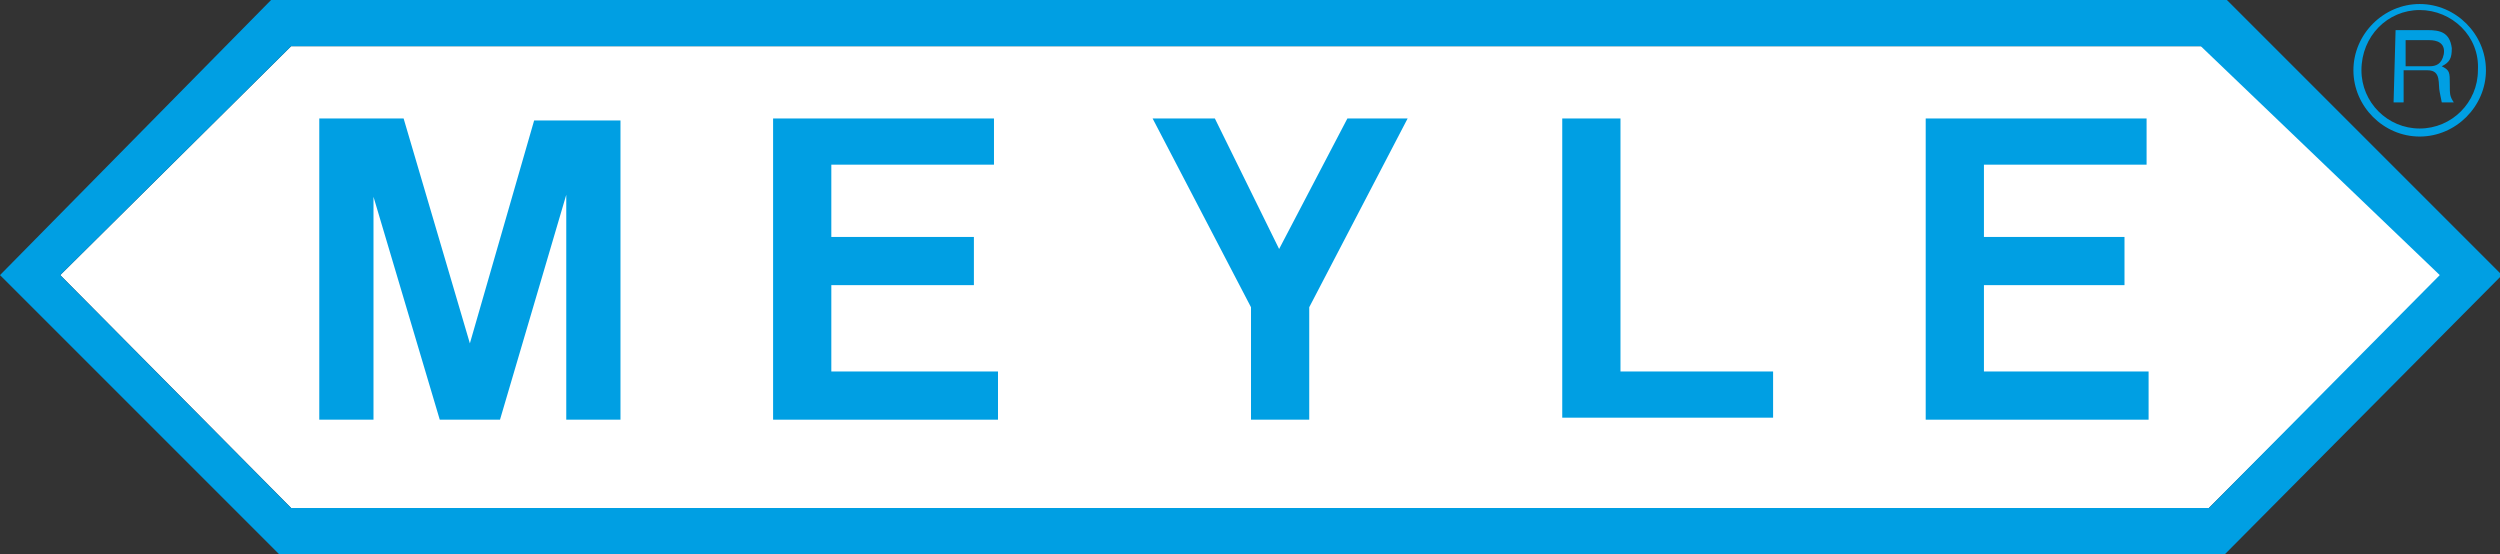 <?xml version="1.0" encoding="utf-8"?>
<!-- Generator: Adobe Illustrator 25.4.1, SVG Export Plug-In . SVG Version: 6.00 Build 0)  -->
<svg version="1.1" id="Ebene_1" xmlns="http://www.w3.org/2000/svg" xmlns:xlink="http://www.w3.org/1999/xlink" x="0px" y="0px"
	 viewBox="0 0 124.5 27.6" style="enable-background:new 0 0 124.5 27.6;" xml:space="preserve">
<rect x="0" y="0" width="124.5" height="27.6" fill="#333333" stroke="none"/>
<style type="text/css">
	.st0{fill:#FFFFFF;}
	.st1{fill:#009FE3;}
	.st2{fill-rule:evenodd;clip-rule:evenodd;fill:#FFFFFF;}
</style>
<g>
	<polygon class="st0" points="3,13.7 14.5,2.3 109.7,2.3 121.6,13.7 110,25.3 14.5,25.3 	"/>
	<path class="st1" d="M110.9,0H13.5L0,13.7l13.9,13.9h96.9l13.8-13.9L110.9,0L110.9,0z M110,25.3H14.5L3,13.7L14.5,2.3h95.1
		l11.9,11.4L110,25.3L110,25.3z"/>
	<polygon class="st1" points="18.6,20.9 15.9,20.9 15.9,5.9 20.1,5.9 23.4,17.1 26.6,6 30.9,6 30.9,20.9 28.2,20.9 28.2,9.7 
		24.9,20.9 21.9,20.9 18.6,9.8 	"/>
	<polygon class="st1" points="49.5,5.9 38.5,5.9 38.5,20.9 49.7,20.9 49.7,18.5 41.4,18.5 41.4,14.2 48.5,14.2 48.5,11.8 41.4,11.8 
		41.4,8.2 49.5,8.2 	"/>
	<polygon class="st1" points="106.9,5.9 95.9,5.9 95.9,20.9 107,20.9 107,18.5 98.8,18.5 98.8,14.2 105.8,14.2 105.8,11.8 
		98.8,11.8 98.8,8.2 106.9,8.2 	"/>
	<polygon class="st1" points="57.4,5.9 60.5,5.9 63.7,12.4 67.1,5.9 70.1,5.9 65.2,15.3 65.2,20.9 62.3,20.9 62.3,15.3 	"/>
	<polygon class="st1" points="77.8,5.9 80.7,5.9 80.7,18.5 88.3,18.5 88.3,20.8 77.8,20.8 	"/>
	<g>
		<path class="st1" d="M120.5,6.8c-1.8,0-3.3-1.5-3.3-3.3c0-1.8,1.5-3.3,3.3-3.3c1.8,0,3.3,1.5,3.3,3.3
			C123.8,5.3,122.3,6.8,120.5,6.8z M120.5,0.5c-1.6,0-2.9,1.3-2.9,3c0,1.6,1.3,2.9,2.9,2.9c1.6,0,2.9-1.3,2.9-2.9
			C123.5,1.8,122.1,0.5,120.5,0.5z M119.3,1.5h1.6c0.6,0,1.1,0.1,1.2,0.9c0,0.5-0.1,0.7-0.5,0.9c0.4,0.2,0.4,0.3,0.4,0.9
			c0,0.5,0,0.6,0.2,0.9h-0.6l-0.1-0.5c-0.1-0.4,0.1-1.1-0.6-1.1h-1.2v1.6h-0.5L119.3,1.5L119.3,1.5z M119.8,2v1.3h1.2
			c0.3,0,0.6-0.1,0.7-0.6c0.1-0.6-0.4-0.7-0.7-0.7H119.8z"/>
	</g>
	<g>
		<path class="st2" d="M124.3,6.6"/>
	</g>
</g>
</svg>
